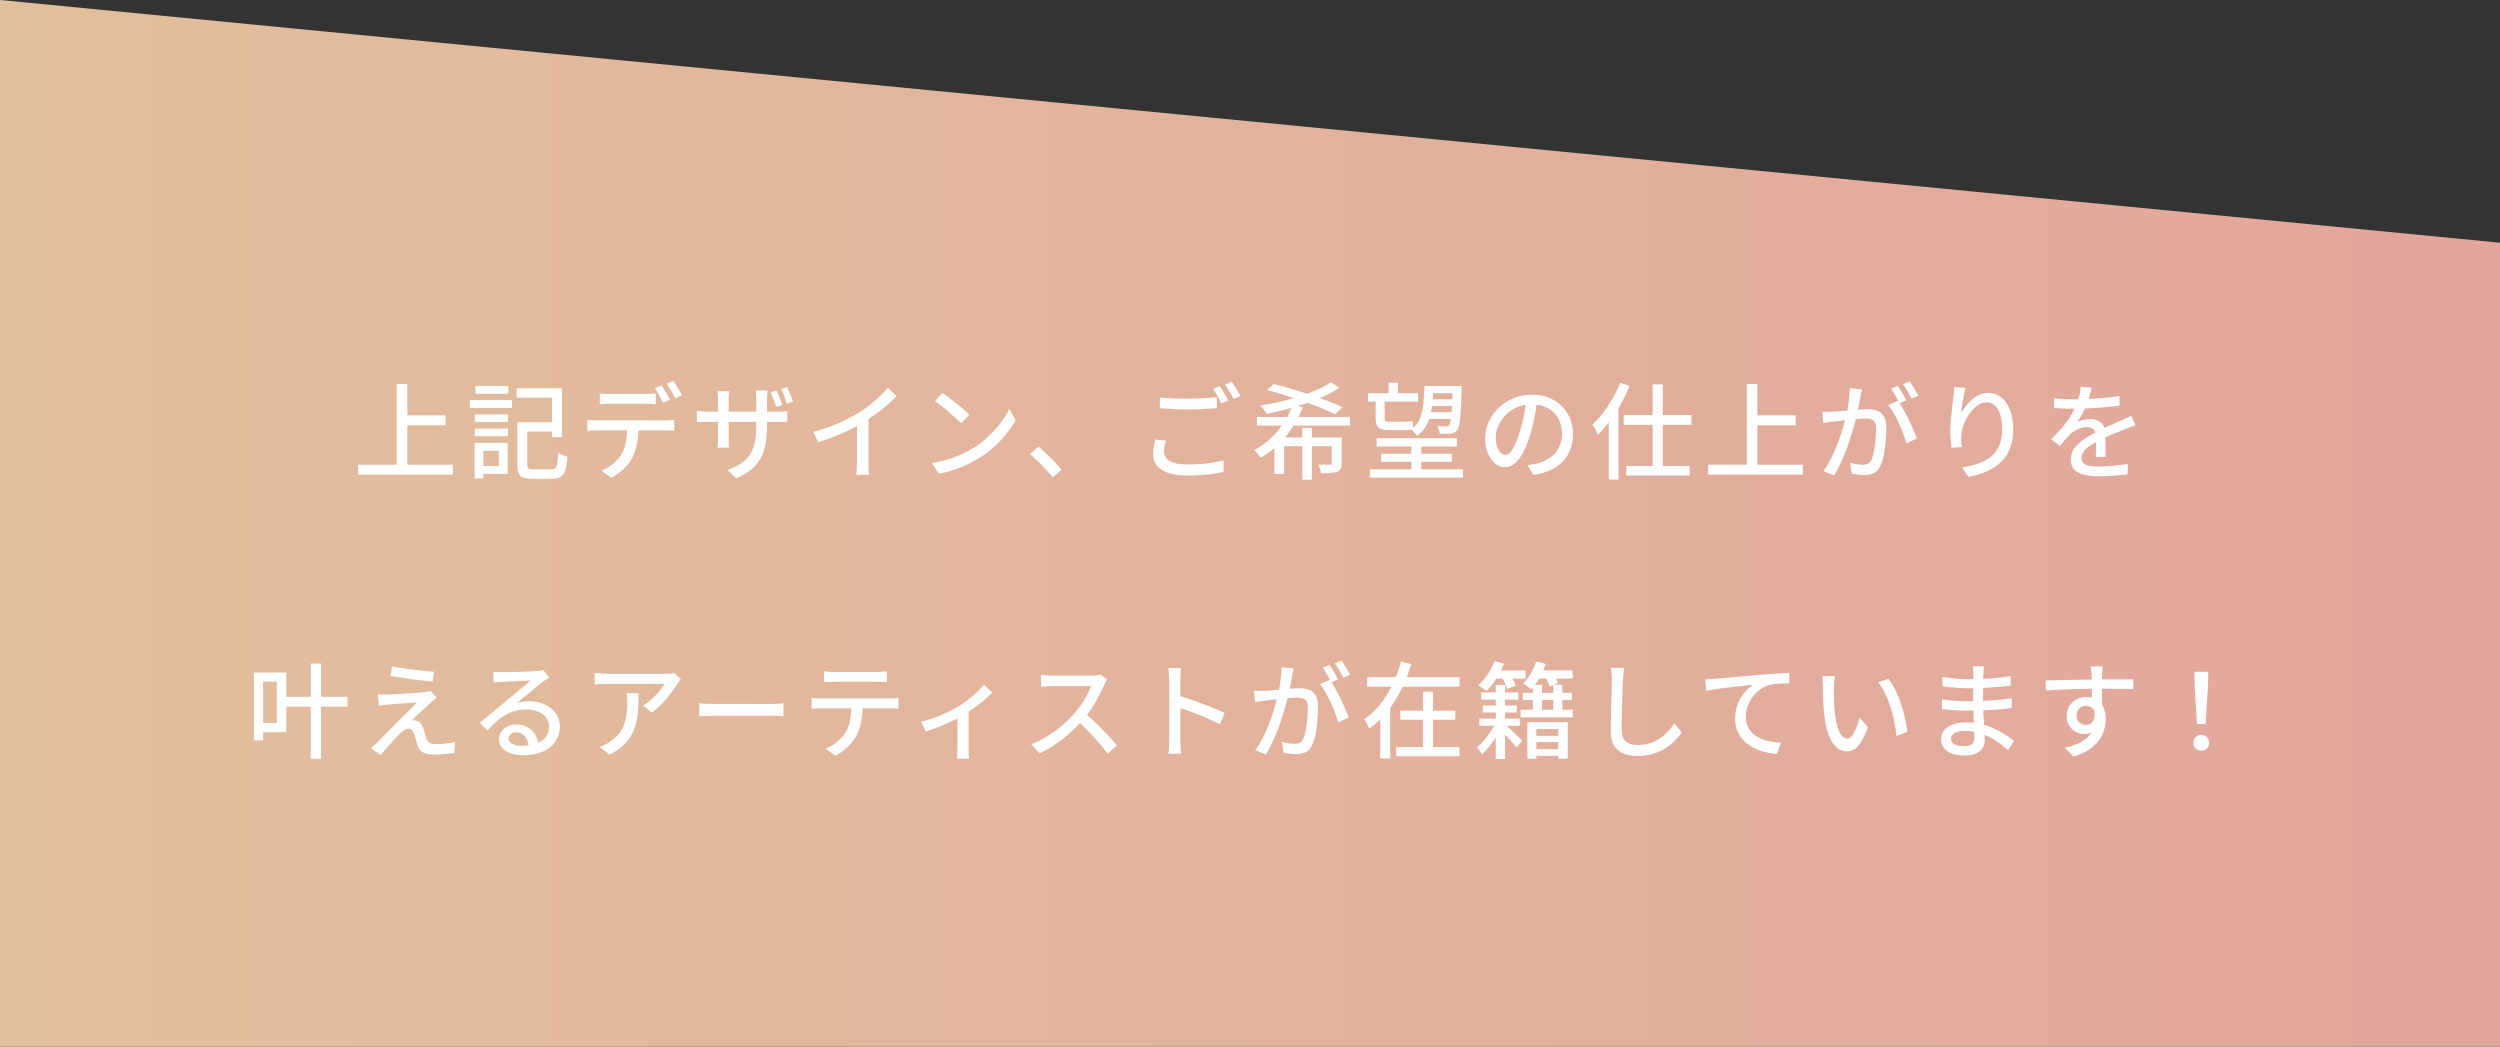 <svg xmlns="http://www.w3.org/2000/svg" width="430" height="180" viewBox="0 0 430 180" fill="none"><rect x="0" y="0" width="430" height="180" fill="#333333" stroke="none"/><path d="M0 0 430 41.749V180H0V0z" fill="url(#paint0_linear_799_109)"/><path d="M69.214 71.442h7.434V73.152h-7.434V71.442zM61.6 79.938h16.29V81.648h-16.29V79.938zm6.642-13.878H70.06V80.856H68.242V66.06zM89.698 72.63h6.084v1.602h-6.084V72.63zM88.978 72.63H90.688v7.218C90.688 80.22 90.754 80.46 90.886 80.568 91.03 80.676 91.336 80.73 91.804 80.73 91.912 80.73 92.104 80.73 92.38 80.73S92.956 80.73 93.28 80.73 93.91 80.73 94.198 80.73C94.498 80.73 94.714 80.73 94.846 80.73 95.158 80.73 95.386 80.658 95.53 80.514 95.686 80.37 95.794 80.094 95.854 79.686 95.926 79.278 95.98 78.672 96.016 77.868 96.148 77.964 96.304 78.06 96.484 78.156 96.676 78.24 96.868 78.318 97.06 78.39 97.264 78.462 97.444 78.516 97.6 78.552 97.528 79.536 97.408 80.304 97.24 80.856 97.072 81.396 96.808 81.78 96.448 82.008 96.1 82.236 95.608 82.35 94.972 82.35 94.876 82.35 94.714 82.35 94.486 82.35 94.258 82.35 94 82.35 93.712 82.35 93.436 82.35 93.154 82.35 92.866 82.35S92.32 82.35 92.092 82.35C91.864 82.35 91.708 82.35 91.624 82.35 90.952 82.35 90.418 82.278 90.022 82.134 89.638 81.99 89.368 81.738 89.212 81.378 89.056 81.018 88.978 80.508 88.978 79.848V72.63zM88.852 66.78H96.646V75.186H94.936V68.4h-6.084V66.78zM81.67 71.28H87.376V72.594H81.67V71.28zM81.76 66.402h5.67V67.734h-5.67V66.402zM81.67 73.71H87.376V75.024H81.67V73.71zM80.806 68.796H88.06v1.368H80.806V68.796zM82.444 76.176h4.878v5.346h-4.878V80.154h3.366v-2.61h-3.366V76.176zM81.634 76.176h1.494v6.12h-1.494v-6.12zm21.528-8.514C103.438 67.698 103.726 67.728 104.026 67.752 104.326 67.764 104.62 67.77 104.908 67.77 105.124 67.77 105.436 67.77 105.844 67.77 106.264 67.77 106.726 67.77 107.23 67.77c.504.0 1.002.0 1.494.0C109.228 67.77 109.678 67.77 110.074 67.77 110.482 67.77 110.788 67.77 110.992 67.77 111.268 67.77 111.562 67.764 111.874 67.752 112.198 67.728 112.504 67.698 112.792 67.662v1.854C112.504 69.492 112.204 69.474 111.892 69.462S111.28 69.444 110.992 69.444C110.788 69.444 110.482 69.444 110.074 69.444 109.678 69.444 109.228 69.444 108.724 69.444 108.232 69.444 107.734 69.444 107.23 69.444 106.726 69.444 106.27 69.444 105.862 69.444S105.142 69.444 104.926 69.444C104.626 69.444 104.32 69.45 104.008 69.462S103.414 69.492 103.162 69.516V67.662zM101.038 72.216C101.29 72.24 101.554 72.264 101.83 72.288 102.118 72.3 102.4 72.306 102.676 72.306 102.832 72.306 103.138 72.306 103.594 72.306 104.062 72.306 104.626 72.306 105.286 72.306c.672.0 1.386.0 2.142.0.768.0 1.536.0 2.304.0s1.482.0 2.142.0C112.534 72.306 113.092 72.306 113.548 72.306 114.016 72.306 114.322 72.306 114.466 72.306 114.658 72.306 114.898 72.3 115.186 72.288 115.486 72.276 115.75 72.252 115.978 72.216V74.07C115.762 74.058 115.51 74.052 115.222 74.052 114.946 74.04 114.694 74.034 114.466 74.034 114.322 74.034 114.016 74.034 113.548 74.034 113.092 74.034 112.534 74.034 111.874 74.034c-.66.0-1.374.0-2.142.0s-1.536.0-2.304.0c-.756.0-1.47.0-2.142.0C104.626 74.034 104.062 74.034 103.594 74.034 103.138 74.034 102.832 74.034 102.676 74.034 102.412 74.034 102.136 74.04 101.848 74.052 101.56 74.052 101.29 74.064 101.038 74.088V72.216zM109.84 73.17C109.84 74.322 109.75 75.366 109.57 76.302 109.39 77.238 109.102 78.078 108.706 78.822 108.49 79.23 108.202 79.644 107.842 80.064 107.482 80.472 107.068 80.862 106.6 81.234 106.144 81.606 105.652 81.924 105.124 82.188L103.468 80.964C104.128 80.688 104.758 80.31 105.358 79.83 105.97 79.35 106.45 78.834 106.798 78.282 107.254 77.574 107.548 76.794 107.68 75.942 107.812 75.078 107.884 74.16 107.896 73.188L109.84 73.17zM113.782 66.294C113.938 66.498 114.106 66.75 114.286 67.05 114.466 67.35 114.64 67.65 114.808 67.95 114.976 68.25 115.12 68.52 115.24 68.76L114.052 69.264C113.872 68.904 113.65 68.484 113.386 68.004 113.122 67.524 112.87 67.116 112.63 66.78L113.782 66.294zM115.816 65.52C115.984 65.748 116.158 66.012 116.338 66.312 116.53 66.612 116.71 66.912 116.878 67.212 117.058 67.5 117.202 67.752 117.31 67.968L116.14 68.49C115.948 68.106 115.714 67.68 115.438 67.212 115.174 66.744 114.916 66.342 114.664 66.006L115.816 65.52zM133.564 67.158C133.672 67.374 133.786 67.632 133.906 67.932 134.038 68.232 134.158 68.532 134.266 68.832 134.386 69.12 134.488 69.384 134.572 69.624L133.528 69.984C133.444 69.72 133.342 69.444 133.222 69.156 133.114 68.856 133 68.562 132.88 68.274 132.772 67.974 132.658 67.71 132.538 67.482L133.564 67.158zM135.382 66.582C135.502 66.81 135.622 67.074 135.742 67.374 135.874 67.662 136 67.956 136.12 68.256 136.24 68.544 136.336 68.814 136.408 69.066L135.364 69.408C135.232 69.012 135.076 68.586 134.896 68.13 134.716 67.662 134.536 67.254 134.356 66.906L135.382 66.582zM131.926 73.17C131.926 74.334 131.842 75.378 131.674 76.302 131.518 77.214 131.248 78.036 130.864 78.768 130.48 79.488 129.946 80.136 129.262 80.712 128.578 81.276 127.708 81.792 126.652 82.26L125.122 80.838C125.974 80.526 126.706 80.178 127.318 79.794 127.942 79.41 128.458 78.936 128.866 78.372 129.274 77.808 129.574 77.118 129.766 76.302 129.97 75.474 130.072 74.466 130.072 73.278V68.724C130.072 68.352 130.06 68.034 130.036 67.77 130.024 67.494 130.006 67.29 129.982 67.158H132.016C132.004 67.29 131.986 67.494 131.962 67.77 131.938 68.034 131.926 68.352 131.926 68.724V73.17zM125.428 67.284C125.416 67.404 125.398 67.596 125.374 67.86 125.35 68.112 125.338 68.406 125.338 68.742V75.258C125.338 75.498 125.344 75.738 125.356 75.978 125.368 76.218 125.374 76.428 125.374 76.608 125.386 76.788 125.398 76.92 125.41 77.004H123.412C123.424 76.92 123.436 76.788 123.448 76.608 123.46 76.428 123.472 76.218 123.484 75.978 123.496 75.738 123.502 75.498 123.502 75.258V68.724C123.502 68.508 123.49 68.274 123.466 68.022 123.454 67.77 123.436 67.524 123.412 67.284H125.428zm-5.562 3.384C119.95 70.68 120.088 70.698 120.28 70.722 120.472 70.746 120.694 70.77 120.946 70.794 121.198 70.806 121.462 70.812 121.738 70.812H133.6C134.044 70.812 134.41 70.8 134.698 70.776 134.998 70.752 135.232 70.728 135.4 70.704v1.908C135.268 72.6 135.046 72.588 134.734 72.576 134.422 72.564 134.05 72.558 133.618 72.558h-11.88C121.462 72.558 121.198 72.564 120.946 72.576 120.706 72.576 120.49 72.582 120.298 72.594 120.118 72.606 119.974 72.612 119.866 72.612V70.668zm19.998 3.618C141.448 73.866 142.9 73.368 144.22 72.792 145.552 72.204 146.716 71.598 147.712 70.974 148.348 70.59 148.966 70.158 149.566 69.678 150.178 69.198 150.754 68.7 151.294 68.184 151.834 67.668 152.308 67.17 152.716 66.69l1.512 1.44C153.7 68.67 153.13 69.204 152.518 69.732S151.258 70.77 150.574 71.262C149.902 71.742 149.212 72.198 148.504 72.63 147.844 73.038 147.094 73.452 146.254 73.872 145.414 74.28 144.526 74.676 143.59 75.06 142.654 75.432 141.706 75.768 140.746 76.068L139.864 74.286zm7.524-2.376L149.386 71.388v8.154C149.386 79.782 149.386 80.046 149.386 80.334 149.398 80.61 149.41 80.868 149.422 81.108 149.446 81.348 149.476 81.534 149.512 81.666H147.28C147.292 81.534 147.31 81.348 147.334 81.108 147.358 80.868 147.37 80.61 147.37 80.334 147.382 80.046 147.388 79.782 147.388 79.542V71.91zM162.13 67.59C162.454 67.806 162.826 68.076 163.246 68.4 163.666 68.712 164.092 69.048 164.524 69.408 164.968 69.768 165.388 70.116 165.784 70.452 166.18 70.788 166.498 71.088 166.738 71.352l-1.422 1.458C165.088 72.57 164.788 72.282 164.416 71.946 164.044 71.598 163.642 71.244 163.21 70.884 162.79 70.512 162.37 70.164 161.95 69.84 161.53 69.504 161.152 69.222 160.816 68.994L162.13 67.59zM160.276 79.632C161.284 79.476 162.214 79.272 163.066 79.02 163.918 78.756 164.698 78.462 165.406 78.138 166.126 77.802 166.774 77.46 167.35 77.112 168.31 76.524 169.192 75.846 169.996 75.078 170.812 74.31 171.526 73.518 172.138 72.702S173.236 71.094 173.596 70.326L174.694 72.288C174.262 73.068 173.728 73.848 173.092 74.628 172.468 75.408 171.76 76.158 170.968 76.878 170.176 77.586 169.312 78.228 168.376 78.804 167.776 79.176 167.116 79.536 166.396 79.884 165.688 80.232 164.92 80.544 164.092 80.82 163.276 81.096 162.406 81.318 161.482 81.486L160.276 79.632zM181.074 82.098C180.702 81.642 180.288 81.174 179.832 80.694 179.388 80.214 178.932 79.752 178.464 79.308 178.008 78.864 177.57 78.468 177.15 78.12L178.626 76.824C179.058 77.172 179.514 77.58 179.994 78.048 180.474 78.504 180.942 78.978 181.398 79.47 181.866 79.95 182.268 80.394 182.604 80.802L181.074 82.098zm18.414-13.734C200.136 68.436 200.868 68.49 201.684 68.526 202.512 68.562 203.388 68.58 204.312 68.58 204.888 68.58 205.476 68.568 206.076 68.544S207.252 68.49 207.804 68.454C208.368 68.418 208.872 68.376 209.316 68.328V70.2C208.908 70.236 208.422 70.272 207.858 70.308 207.294 70.344 206.7 70.374 206.076 70.398 205.464 70.41 204.876 70.416 204.312 70.416 203.4 70.416 202.548 70.398 201.756 70.362S200.208 70.278 199.488 70.218V68.364zM200.55 75.78C200.442 76.116 200.358 76.446 200.298 76.77 200.238 77.082 200.208 77.4 200.208 77.724 200.208 78.36 200.532 78.882 201.18 79.29 201.828 79.686 202.848 79.884 204.24 79.884 205.056 79.884 205.842 79.86 206.598 79.812 207.366 79.752 208.08 79.668 208.74 79.56S209.97 79.326 210.45 79.182L210.468 81.162C210 81.27 209.448 81.372 208.812 81.468 208.176 81.576 207.474 81.654 206.706 81.702 205.95 81.762 205.146 81.792 204.294 81.792 202.998 81.792 201.906 81.648 201.018 81.36 200.142 81.084 199.476 80.676 199.02 80.136 198.564 79.596 198.336 78.93 198.336 78.138 198.336 77.646 198.372 77.19 198.444 76.77 198.528 76.338 198.612 75.948 198.696 75.6L200.55 75.78zM209.802 66.42C209.958 66.624 210.126 66.876 210.306 67.176 210.486 67.476 210.66 67.776 210.828 68.076 210.996 68.376 211.14 68.646 211.26 68.886L210.072 69.408C209.892 69.036 209.67 68.61 209.406 68.13 209.142 67.65 208.884 67.242 208.632 66.906L209.802 66.42zM211.854 65.664C212.01 65.88 212.184 66.138 212.376 66.438S212.748 67.038 212.916 67.338C213.096 67.638 213.24 67.896 213.348 68.112L212.178 68.634C211.986 68.238 211.752 67.812 211.476 67.356 211.212 66.888 210.954 66.486 210.702 66.15L211.854 65.664zM216.192 71.712h16.002v1.494H216.192V71.712zm12.726-5.958L230.34 66.69C229.548 67.23 228.654 67.728 227.658 68.184 226.674 68.628 225.63 69.036 224.526 69.408 223.422 69.78 222.306 70.116 221.178 70.416 220.05 70.704 218.958 70.956 217.902 71.172 217.818 71.04 217.704 70.884 217.56 70.704 217.428 70.524 217.29 70.35 217.146 70.182 217.002 70.002 216.87 69.858 216.75 69.75 217.866 69.582 218.994 69.366 220.134 69.102 221.286 68.838 222.396 68.538 223.464 68.202 224.544 67.854 225.546 67.476 226.47 67.068 227.406 66.66 228.222 66.222 228.918 65.754zM223.986 73.584H225.642v8.928H223.986V73.584zM219.18 75.24h10.638v1.512h-8.946V81.522H219.18V75.24zM229.062 75.24H230.772V79.668C230.772 80.076 230.718 80.394 230.61 80.622 230.514 80.838 230.316 81.012 230.016 81.144 229.728 81.252 229.356 81.318 228.9 81.342 228.444 81.378 227.892 81.396 227.244 81.396 227.208 81.156 227.136 80.904 227.028 80.64 226.932 80.364 226.83 80.124 226.722 79.92 227.178 79.932 227.592 79.938 227.964 79.938 228.348 79.938 228.606 79.938 228.738 79.938 228.858 79.938 228.942 79.92 228.99 79.884 229.038 79.836 229.062 79.758 229.062 79.65V75.24zM217.92 67.086 219.09 66.06C220.038 66.288 221.052 66.564 222.132 66.888 223.212 67.2 224.292 67.536 225.372 67.896 226.452 68.256 227.466 68.622 228.414 68.994 229.374 69.366 230.208 69.72 230.916 70.056L229.62 71.262C228.972 70.938 228.186 70.584 227.262 70.2 226.35 69.816 225.36 69.438 224.292 69.066 223.224 68.682 222.138 68.322 221.034 67.986 219.942 67.638 218.904 67.338 217.92 67.086zM222.366 69.588 224.094 70.056C223.638 71.208 223.062 72.324 222.366 73.404 221.67 74.484 220.86 75.48 219.936 76.392 219.024 77.292 217.998 78.066 216.858 78.714 216.762 78.582 216.648 78.438 216.516 78.282 216.384 78.114 216.246 77.958 216.102 77.814 215.958 77.658 215.832 77.526 215.724 77.418 216.804 76.842 217.776 76.14 218.64 75.312 219.516 74.472 220.266 73.56 220.89 72.576 221.526 71.592 222.018 70.596 222.366 69.588zM236.784 75.384H250.59v1.404H236.784V75.384zm-1.494-7.758H243.912v1.458H235.29V67.626zm10.206-1.224H250.374v1.242H245.496V66.402zM245.622 68.688H250.5v1.134H245.622V68.688zM245.442 70.902H250.356v1.152H245.442V70.902zM237.558 78.048h12.168v1.386H237.558V78.048zM235.614 80.73h16.02v1.422h-16.02V80.73zM242.742 76.032H244.452v5.58H242.742v-5.58zM238.836 65.826H240.438V68.238H238.836V65.826zM236.604 68.436H238.17V71.82C238.17 72.084 238.206 72.27 238.278 72.378 238.362 72.486 238.518 72.54 238.746 72.54 238.854 72.54 239.034 72.54 239.286 72.54 239.55 72.54 239.832 72.54 240.132 72.54 240.432 72.54 240.714 72.54 240.978 72.54 241.242 72.54 241.422 72.54 241.518 72.54 241.734 72.54 241.98 72.534 242.256 72.522 242.544 72.498 242.772 72.468 242.94 72.432 242.964 72.636 242.988 72.882 243.012 73.17 243.048 73.446 243.078 73.674 243.102 73.854 242.946 73.902 242.724 73.938 242.436 73.962 242.148 73.974 241.86 73.98 241.572 73.98 241.476 73.98 241.326 73.98 241.122 73.98 240.93 73.98 240.714 73.98 240.474 73.98 240.234 73.98 239.994 73.98 239.754 73.98 239.514 73.98 239.304 73.98 239.124 73.98S238.818 73.98 238.746 73.98C238.182 73.98 237.744 73.908 237.432 73.764 237.12 73.62 236.904 73.392 236.784 73.08 236.664 72.756 236.604 72.324 236.604 71.784V68.436zM249.87 66.402h1.548S251.418 66.444 251.418 66.528C251.418 66.612 251.418 66.708 251.418 66.816 251.418 66.912 251.418 66.99 251.418 67.05 251.358 68.622 251.298 69.882 251.238 70.83 251.178 71.778 251.1 72.498 251.004 72.99 250.908 73.47 250.782 73.806 250.626 73.998 250.482 74.19 250.314 74.328 250.122 74.412 249.942 74.496 249.732 74.55 249.492 74.574 249.288 74.61 249.018 74.628 248.682 74.628 248.346 74.628 247.992 74.616 247.62 74.592 247.608 74.4 247.566 74.184 247.494 73.944 247.422 73.692 247.338 73.476 247.242 73.296 247.566 73.32 247.866 73.338 248.142 73.35 248.418 73.362 248.616 73.368 248.736 73.368 248.976 73.368 249.156 73.29 249.276 73.134 249.372 73.014 249.456 72.732 249.528 72.288S249.66 71.172 249.708 70.272C249.768 69.372 249.822 68.172 249.87 66.672V66.402zM245.01 66.402h1.548C246.522 67.71 246.432 68.91 246.288 70.002 246.144 71.082 245.874 72.042 245.478 72.882 245.094 73.722 244.506 74.424 243.714 74.988 243.618 74.808 243.474 74.604 243.282 74.376 243.09 74.148 242.91 73.974 242.742 73.854 243.402 73.374 243.888 72.774 244.2 72.054 244.512 71.322 244.716 70.488 244.812 69.552 244.92 68.604 244.986 67.554 245.01 66.402zm19.422 2.286C264.312 69.612 264.156 70.59 263.964 71.622 263.784 72.642 263.538 73.656 263.226 74.664 262.866 75.888 262.458 76.926 262.002 77.778 261.558 78.618 261.072 79.26 260.544 79.704 260.016 80.148 259.458 80.37 258.87 80.37 258.27 80.37 257.712 80.166 257.196 79.758 256.68 79.338 256.26 78.756 255.936 78.012 255.612 77.256 255.45 76.38 255.45 75.384 255.45 74.376 255.654 73.422 256.062 72.522 256.482 71.622 257.058 70.824 257.79 70.128 258.522 69.432 259.374 68.886 260.346 68.49S262.368 67.896 263.496 67.896C264.576 67.896 265.548 68.07 266.412 68.418 267.288 68.766 268.032 69.252 268.644 69.876 269.268 70.488 269.742 71.208 270.066 72.036 270.39 72.864 270.552 73.746 270.552 74.682 270.552 75.942 270.288 77.064 269.76 78.048 269.244 79.02 268.482 79.818 267.474 80.442 266.466 81.054 265.23 81.468 263.766 81.684L262.704 79.992C263.016 79.956 263.304 79.92 263.568 79.884 263.832 79.836 264.078 79.788 264.306 79.74 264.882 79.608 265.428 79.404 265.944 79.128 266.472 78.852 266.94 78.504 267.348 78.084 267.756 77.652 268.074 77.148 268.302 76.572 268.542 75.996 268.662 75.348 268.662 74.628S268.548 73.242 268.32 72.63C268.092 72.006 267.756 71.466 267.312 71.01 266.868 70.554 266.322 70.2 265.674 69.948 265.026 69.684 264.294 69.552 263.478 69.552 262.494 69.552 261.618 69.726 260.85 70.074 260.082 70.422 259.428 70.884 258.888 71.46 258.36 72.024 257.958 72.636 257.682 73.296 257.406 73.956 257.268 74.592 257.268 75.204 257.268 75.888 257.352 76.458 257.52 76.914 257.688 77.358 257.898 77.688 258.15 77.904 258.402 78.12 258.66 78.228 258.924 78.228 259.188 78.228 259.458 78.096 259.734 77.832 260.01 77.556 260.286 77.124 260.562 76.536 260.85 75.948 261.132 75.198 261.408 74.286 261.684 73.422 261.912 72.504 262.092 71.532 262.284 70.548 262.422 69.588 262.506 68.652L264.432 68.688zm19.818-2.574H285.996V81.216H284.25V66.114zM279.264 71.406h11.664V73.062H279.264V71.406zM279.732 80.154h10.89V81.792h-10.89V80.154zm-3.024-9.288L278.364 69.21 278.382 69.228V82.476H276.708V70.866zM278.67 65.844 280.29 66.366C279.87 67.41 279.372 68.448 278.796 69.48 278.22 70.5 277.596 71.46 276.924 72.36 276.264 73.26 275.58 74.052 274.872 74.736 274.812 74.592 274.722 74.418 274.602 74.214 274.494 73.998 274.374 73.782 274.242 73.566 274.11 73.338 273.99 73.158 273.882 73.026 274.518 72.45 275.13 71.784 275.718 71.028 276.306 70.26 276.852 69.432 277.356 68.544 277.872 67.656 278.31 66.756 278.67 65.844zm22.752 5.598H308.856V73.152H301.422V71.442zM293.808 79.938h16.29V81.648h-16.29V79.938zM300.45 66.06H302.268V80.856H300.45V66.06zM320.268 66.978C320.22 67.158 320.172 67.362 320.124 67.59 320.088 67.818 320.046 68.028 319.998 68.22 319.962 68.46 319.908 68.76 319.836 69.12 319.764 69.468 319.692 69.834 319.62 70.218 319.56 70.59 319.488 70.95 319.404 71.298 319.284 71.802 319.134 72.384 318.954 73.044S318.564 74.412 318.324 75.168C318.096 75.912 317.832 76.674 317.532 77.454 317.244 78.222 316.926 78.978 316.578 79.722 316.242 80.454 315.876 81.138 315.48 81.774L313.626 81.036C314.046 80.484 314.436 79.86 314.796 79.164S315.486 77.754 315.786 77.022C316.086 76.278 316.356 75.546 316.596 74.826 316.836 74.106 317.04 73.44 317.208 72.828 317.376 72.204 317.508 71.67 317.604 71.226 317.772 70.458 317.904 69.69 318 68.922 318.108 68.154 318.162 67.434 318.162 66.762L320.268 66.978zM326.46 68.94C326.736 69.312 327.03 69.78 327.342 70.344 327.666 70.896 327.978 71.484 328.278 72.108 328.578 72.732 328.854 73.338 329.106 73.926 329.358 74.502 329.556 75 329.7 75.42L327.918 76.266C327.786 75.786 327.606 75.246 327.378 74.646 327.162 74.046 326.91 73.44 326.622 72.828 326.346 72.204 326.046 71.616 325.722 71.064 325.41 70.512 325.098 70.05 324.786 69.678L326.46 68.94zm-13.032 1.872C313.728 70.824 314.016 70.83 314.292 70.83 314.568 70.83 314.862 70.824 315.174 70.812 315.45 70.8 315.798 70.782 316.218 70.758 316.65 70.722 317.106 70.686 317.586 70.65 318.078 70.602 318.564 70.56 319.044 70.524 319.524 70.476 319.968 70.44 320.376 70.416 320.796 70.392 321.132 70.38 321.384 70.38 321.96 70.38 322.476 70.476 322.932 70.668 323.4 70.848 323.766 71.172 324.03 71.64 324.306 72.108 324.444 72.762 324.444 73.602 324.444 74.31 324.408 75.078 324.336 75.906 324.276 76.722 324.168 77.508 324.012 78.264 323.868 79.008 323.67 79.632 323.418 80.136 323.13 80.76 322.752 81.18 322.284 81.396S321.27 81.72 320.646 81.72C320.298 81.72 319.926 81.69 319.53 81.63 319.146 81.582 318.804 81.522 318.504 81.45L318.198 79.578C318.45 79.65 318.714 79.716 318.99 79.776 319.266 79.824 319.53 79.866 319.782 79.902 320.034 79.926 320.244 79.938 320.412 79.938 320.724 79.938 321.006 79.884 321.258 79.776 321.51 79.656 321.72 79.428 321.888 79.092 322.068 78.708 322.212 78.222 322.32 77.634 322.44 77.046 322.53 76.416 322.59 75.744S322.68 74.424 322.68 73.8C322.68 73.272 322.608 72.882 322.464 72.63 322.32 72.378 322.11 72.21 321.834 72.126 321.558 72.03 321.228 71.982 320.844 71.982 320.556 71.982 320.16 72.006 319.656 72.054 319.164 72.09 318.636 72.138 318.072 72.198 317.52 72.258 316.998 72.318 316.506 72.378 316.026 72.426 315.654 72.468 315.39 72.504 315.162 72.528 314.868 72.564 314.508 72.612 314.16 72.66 313.86 72.708 313.608 72.756L313.428 70.812zm12.996-4.446C326.58 66.582 326.748 66.84 326.928 67.14S327.282 67.74 327.45 68.04C327.618 68.34 327.762 68.61 327.882 68.85L326.694 69.354C326.586 69.114 326.448 68.844 326.28 68.544 326.112 68.244 325.938 67.944 325.758 67.644 325.59 67.344 325.422 67.08 325.254 66.852L326.424 66.366zM328.476 65.61C328.632 65.838 328.806 66.102 328.998 66.402S329.37 67.002 329.538 67.302C329.718 67.59 329.862 67.842 329.97 68.058L328.8 68.58C328.608 68.196 328.374 67.77 328.098 67.302 327.834 66.834 327.57 66.432 327.306 66.096L328.476 65.61zM338.088 66.69C338.016 66.966 337.938 67.302 337.854 67.698 337.77 68.082 337.692 68.484 337.62 68.904S337.482 69.732 337.422 70.128C337.374 70.512 337.338 70.848 337.314 71.136 337.518 70.728 337.77 70.314 338.07 69.894 338.382 69.474 338.742 69.09 339.15 68.742 339.558 68.394 340.002 68.112 340.482 67.896 340.962 67.68 341.472 67.572 342.012 67.572 342.828 67.572 343.554 67.83 344.19 68.346 344.838 68.85 345.348 69.57 345.72 70.506 346.092 71.442 346.278 72.558 346.278 73.854 346.278 75.102 346.092 76.194 345.72 77.13 345.348 78.066 344.82 78.858 344.136 79.506 343.452 80.154 342.636 80.682 341.688 81.09 340.74 81.51 339.696 81.822 338.556 82.026L337.476 80.388C338.46 80.232 339.372 80.016 340.212 79.74 341.052 79.452 341.784 79.062 342.408 78.57 343.032 78.078 343.512 77.448 343.848 76.68 344.196 75.912 344.37 74.97 344.37 73.854 344.37 72.918 344.268 72.102 344.064 71.406 343.86 70.71 343.56 70.17 343.164 69.786S342.282 69.21 341.706 69.21C341.154 69.21 340.626 69.39 340.122 69.75 339.618 70.11 339.162 70.572 338.754 71.136 338.358 71.7 338.034 72.306 337.782 72.954 337.542 73.602 337.398 74.226 337.35 74.826 337.326 75.126 337.314 75.438 337.314 75.762 337.326 76.086 337.362 76.464 337.422 76.896L335.658 77.022C335.622 76.686 335.58 76.266 335.532 75.762 335.484 75.246 335.46 74.694 335.46 74.106 335.46 73.674 335.478 73.212 335.514 72.72 335.55 72.216 335.592 71.706 335.64 71.19 335.688 70.662 335.742 70.152 335.802 69.66 335.874 69.168 335.934 68.718 335.982 68.31 336.03 67.998 336.06 67.698 336.072 67.41 336.096 67.122 336.114 66.852 336.126 66.6L338.088 66.69zM359.76 66.672C359.688 67.02 359.586 67.446 359.454 67.95 359.334 68.442 359.154 69 358.914 69.624 358.71 70.128 358.458 70.644 358.158 71.172 357.87 71.7 357.57 72.18 357.258 72.612 357.462 72.492 357.696 72.396 357.96 72.324 358.236 72.24 358.512 72.18 358.788 72.144 359.076 72.096 359.334 72.072 359.562 72.072 360.282 72.072 360.888 72.282 361.38 72.702 361.872 73.11 362.118 73.704 362.118 74.484 362.118 74.724 362.118 75.018 362.118 75.366S362.124 76.08 362.136 76.464 362.154 77.226 362.154 77.598C362.166 77.97 362.172 78.294 362.172 78.57H360.462C360.474 78.342 360.486 78.078 360.498 77.778 360.51 77.466 360.516 77.142 360.516 76.806 360.528 76.47 360.534 76.146 360.534 75.834S360.534 75.246 360.534 75.006C360.522 74.466 360.36 74.076 360.048 73.836S359.37 73.476 358.95 73.476C358.41 73.476 357.87 73.602 357.33 73.854 356.802 74.106 356.346 74.412 355.962 74.772 355.71 75.024 355.446 75.312 355.17 75.636 354.906 75.96 354.624 76.314 354.324 76.698L352.776 75.546C353.604 74.766 354.306 74.022 354.882 73.314 355.458 72.606 355.932 71.934 356.304 71.298 356.688 70.65 356.988 70.038 357.204 69.462 357.396 68.97 357.552 68.472 357.672 67.968 357.792 67.452 357.864 66.972 357.888 66.528L359.76 66.672zM353.316 68.49C353.796 68.562 354.324 68.616 354.9 68.652 355.476 68.676 355.98 68.688 356.412 68.688 357.216 68.688 358.086 68.67 359.022 68.634 359.958 68.598 360.9 68.538 361.848 68.454 362.808 68.37 363.714 68.25 364.566 68.094V69.768C363.93 69.852 363.252 69.93 362.532 70.002 361.812 70.074 361.08 70.134 360.336 70.182 359.592 70.218 358.878 70.248 358.194 70.272 357.51 70.284 356.886 70.29 356.322 70.29 356.07 70.29 355.77 70.29 355.422 70.29 355.086 70.278 354.732 70.26 354.36 70.236 354 70.212 353.652 70.194 353.316 70.182V68.49zM367.302 73.17C367.134 73.23 366.936 73.296 366.708 73.368 366.492 73.44 366.276 73.518 366.06 73.602S365.646 73.764 365.466 73.836C364.854 74.076 364.14 74.364 363.324 74.7 362.52 75.036 361.692 75.426 360.84 75.87 360.264 76.17 359.766 76.47 359.346 76.77S358.596 77.382 358.356 77.706C358.128 78.03 358.014 78.384 358.014 78.768 358.014 79.08 358.086 79.332 358.23 79.524 358.374 79.716 358.572 79.866 358.824 79.974 359.088 80.07 359.4 80.142 359.76 80.19 360.132 80.226 360.546 80.244 361.002 80.244 361.722 80.244 362.538 80.202 363.45 80.118 364.362 80.034 365.214 79.92 366.006 79.776L365.952 81.594C365.52 81.642 365.016 81.69 364.44 81.738 363.864 81.798 363.27 81.84 362.658 81.864 362.058 81.9 361.488 81.918 360.948 81.918 360.048 81.918 359.238 81.834 358.518 81.666 357.798 81.498 357.228 81.21 356.808 80.802 356.388 80.382 356.178 79.8 356.178 79.056 356.178 78.468 356.31 77.94 356.574 77.472 356.85 76.992 357.204 76.56 357.636 76.176 358.08 75.792 358.572 75.438 359.112 75.114 359.652 74.79 360.186 74.496 360.714 74.232 361.278 73.932 361.8 73.674 362.28 73.458 362.772 73.23 363.228 73.026 363.648 72.846 364.08 72.666 364.482 72.486 364.854 72.306 365.166 72.174 365.46 72.048 365.736 71.928 366.012 71.796 366.288 71.658 366.564 71.514L367.302 73.17zM49.109 119.856h10.656V121.548H49.109V119.856zM53.447 114.132h1.764v16.38h-1.764v-16.38zm-8.892 1.548h4.68v10.26h-4.68v-1.584h3.06v-7.092h-3.06V115.68zM43.673 115.68h1.584v11.682h-1.584V115.68zM67.433 114.636C67.925 114.732 68.489 114.828 69.125 114.924 69.773 115.02 70.433 115.11 71.105 115.194 71.789 115.278 72.437 115.35 73.049 115.41 73.673 115.47 74.207 115.512 74.651 115.536L74.417 117.21C73.949 117.174 73.409 117.126 72.797 117.066 72.197 116.994 71.567 116.916 70.907 116.832 70.247 116.748 69.593 116.658 68.945 116.562S67.697 116.37 67.145 116.274L67.433 114.636zM75.119 120.018C74.927 120.162 74.735 120.312 74.543 120.468 74.351 120.624 74.189 120.762 74.057 120.882 73.865 121.05 73.619 121.272 73.319 121.548 73.019 121.812 72.707 122.1 72.383 122.412 72.059 122.712 71.759 122.994 71.483 123.258 71.207 123.51 71.003 123.714 70.871 123.87 70.955 123.858 71.063 123.864 71.195 123.888 71.339 123.9 71.459 123.924 71.555 123.96 71.867 124.008 72.119 124.14 72.311 124.356 72.515 124.572 72.677 124.86 72.797 125.22 72.857 125.376 72.917 125.568 72.977 125.796 73.049 126.012 73.115 126.234 73.175 126.462 73.247 126.678 73.313 126.876 73.373 127.056 73.469 127.368 73.625 127.602 73.841 127.758 74.069 127.914 74.387 127.992 74.795 127.992 75.227 127.992 75.653 127.98 76.073 127.956 76.493 127.92 76.889 127.872 77.261 127.812S77.963 127.692 78.251 127.632L78.143 129.522C77.891 129.558 77.555 129.594 77.135 129.63 76.715 129.678 76.283 129.714 75.839 129.738 75.395 129.774 75.017 129.792 74.705 129.792 73.925 129.792 73.301 129.678 72.833 129.45 72.365 129.234 72.029 128.832 71.825 128.244 71.765 128.064 71.699 127.854 71.627 127.614 71.555 127.362 71.483 127.116 71.411 126.876 71.351 126.624 71.297 126.42 71.249 126.264 71.141 125.94 70.997 125.706 70.817 125.562 70.637 125.406 70.433 125.328 70.205 125.328 69.989 125.328 69.773 125.394 69.557 125.526 69.353 125.646 69.149 125.808 68.945 126.012 68.813 126.144 68.645 126.318 68.441 126.534 68.237 126.738 68.009 126.978 67.757 127.254 67.517 127.518 67.265 127.8 67.001 128.1 66.737 128.388 66.473 128.688 66.209 129 65.945 129.3 65.705 129.594 65.489 129.882L63.779 128.694C63.911 128.574 64.067 128.436 64.247 128.28 64.439 128.124 64.637 127.95 64.841 127.758 64.973 127.614 65.195 127.386 65.507 127.074S66.185 126.396 66.605 125.976 67.469 125.106 67.937 124.626C68.417 124.146 68.891 123.672 69.359 123.204 69.839 122.736 70.283 122.298 70.691 121.89 71.099 121.47 71.447 121.11 71.735 120.81 71.471 120.822 71.159 120.84 70.799 120.864S70.061 120.918 69.665 120.954C69.281 120.978 68.897 121.008 68.513 121.044 68.141 121.08 67.793 121.11 67.469 121.134 67.157 121.158 66.887 121.182 66.659 121.206 66.359 121.218 66.083 121.242 65.831 121.278 65.591 121.314 65.369 121.35 65.165 121.386L65.003 119.406C65.207 119.418 65.447 119.43 65.723 119.442 66.011 119.454 66.311 119.46 66.623 119.46 66.815 119.448 67.115 119.436 67.523 119.424 67.931 119.4 68.393 119.376 68.909 119.352 69.437 119.316 69.965 119.28 70.493 119.244 71.033 119.208 71.537 119.172 72.005 119.136S72.851 119.064 73.139 119.028C73.295 119.004 73.463 118.974 73.643 118.938 73.835 118.902 73.973 118.866 74.057 118.83L75.119 120.018zM84.852 115.536C85.08 115.56 85.32 115.578 85.572 115.59 85.836 115.602 86.076 115.608 86.292 115.608 86.472 115.608 86.76 115.608 87.156 115.608 87.564 115.596 88.02 115.584 88.524 115.572 89.04 115.56 89.55 115.548 90.054 115.536 90.558 115.512 91.008 115.488 91.404 115.464 91.812 115.44 92.112 115.422 92.304 115.41 92.628 115.386 92.874 115.362 93.042 115.338 93.222 115.314 93.36 115.284 93.456 115.248L94.446 116.544C94.266 116.664 94.08 116.784 93.888 116.904 93.696 117.024 93.504 117.162 93.312 117.318 93.084 117.486 92.784 117.72 92.412 118.02 92.052 118.308 91.662 118.632 91.242 118.992 90.822 119.34 90.408 119.682 90 120.018S89.226 120.654 88.902 120.918C89.262 120.798 89.622 120.72 89.982 120.684 90.342 120.636 90.702 120.612 91.062 120.612 92.058 120.612 92.952 120.804 93.744 121.188S95.16 122.088 95.616 122.736C96.072 123.384 96.3 124.134 96.3 124.986 96.3 125.934 96.048 126.78 95.544 127.524 95.052 128.268 94.332 128.85 93.384 129.27 92.448 129.69 91.308 129.9 89.964 129.9 89.136 129.9 88.41 129.786 87.786 129.558 87.162 129.33 86.676 129.012 86.328 128.604 85.992 128.184 85.824 127.704 85.824 127.164 85.824 126.72 85.944 126.306 86.184 125.922 86.436 125.526 86.784 125.214 87.228 124.986 87.684 124.746 88.206 124.626 88.794 124.626 89.61 124.626 90.288 124.794 90.828 125.13 91.38 125.454 91.8 125.886 92.088 126.426 92.388 126.966 92.55 127.554 92.574 128.19L90.936 128.424C90.9 127.704 90.69 127.116 90.306 126.66 89.934 126.204 89.43 125.976 88.794 125.976 88.41 125.976 88.092 126.078 87.84 126.282 87.6 126.486 87.48 126.726 87.48 127.002 87.48 127.398 87.678 127.71 88.074 127.938 88.482 128.166 89.004 128.28 89.64 128.28 90.66 128.28 91.53 128.154 92.25 127.902 92.97 127.638 93.516 127.26 93.888 126.768 94.26 126.264 94.446 125.658 94.446 124.95 94.446 124.386 94.278 123.882 93.942 123.438S93.144 122.652 92.556 122.412C91.968 122.16 91.296 122.034 90.54 122.034 89.82 122.034 89.16 122.118 88.56 122.286 87.972 122.442 87.42 122.676 86.904 122.988 86.388 123.288 85.878 123.666 85.374 124.122 84.882 124.566 84.372 125.076 83.844 125.652L82.53 124.32C82.89 124.032 83.286 123.708 83.718 123.348S84.582 122.628 85.014 122.268C85.458 121.896 85.872 121.548 86.256 121.224 86.652 120.888 86.982 120.612 87.246 120.396 87.498 120.192 87.804 119.946 88.164 119.658 88.524 119.358 88.896 119.046 89.28 118.722 89.664 118.398 90.03 118.092 90.378 117.804 90.726 117.504 91.014 117.252 91.242 117.048 91.05 117.06 90.786 117.072 90.45 117.084S89.742 117.114 89.334 117.138C88.938 117.15 88.536 117.168 88.128 117.192 87.72 117.204 87.348 117.222 87.012 117.246 86.676 117.258 86.418 117.27 86.238 117.282 86.022 117.294 85.794 117.312 85.554 117.336 85.326 117.348 85.11 117.366 84.906 117.39L84.852 115.536zM117.108 116.832C117.024 116.928 116.922 117.054 116.802 117.21 116.694 117.354 116.598 117.48 116.514 117.588 116.262 118.032 115.908 118.554 115.452 119.154 115.008 119.754 114.498 120.36 113.922 120.972 113.358 121.572 112.752 122.1 112.104 122.556l-1.494-1.206C111.006 121.122 111.39 120.852 111.762 120.54 112.146 120.216 112.5 119.88 112.824 119.532 113.16 119.184 113.454 118.848 113.706 118.524 113.958 118.188 114.15 117.888 114.282 117.624 114.114 117.624 113.826 117.624 113.418 117.624 113.022 117.624 112.542 117.624 111.978 117.624c-.552.0-1.146.0-1.782.0-.624.0-1.248.0-1.872.0s-1.206.0-1.746.0C106.038 117.624 105.576 117.624 105.192 117.624 104.808 117.624 104.55 117.624 104.418 117.624 104.058 117.624 103.71 117.636 103.374 117.66 103.038 117.672 102.678 117.696 102.294 117.732v-1.998C102.63 115.77 102.978 115.806 103.338 115.842S104.058 115.896 104.418 115.896C104.55 115.896 104.814 115.896 105.21 115.896S106.08 115.896 106.632 115.896c.564.0 1.17.0 1.818.0s1.296.0 1.944.0c.648.0 1.254.0 1.818.0.564.0 1.044.0 1.44.0S114.324 115.896 114.48 115.896C114.612 115.896 114.774 115.896 114.966 115.896 115.17 115.884 115.362 115.866 115.542 115.842 115.734 115.818 115.878 115.794 115.974 115.77l1.134 1.062zM109.836 119.226C109.836 120.162 109.812 121.05 109.764 121.89S109.602 123.528 109.422 124.284C109.254 125.028 108.99 125.73 108.63 126.39 108.27 127.038 107.784 127.65 107.172 128.226 106.56 128.802 105.78 129.33 104.832 129.81L103.176 128.46C103.44 128.376 103.722 128.262 104.022 128.118 104.334 127.962 104.628 127.782 104.904 127.578 105.552 127.158 106.074 126.702 106.47 126.21 106.866 125.718 107.16 125.19 107.352 124.626 107.556 124.05 107.694 123.432 107.766 122.772 107.85 122.112 107.892 121.41 107.892 120.666 107.892 120.426 107.886 120.192 107.874 119.964S107.832 119.49 107.784 119.226H109.836zm10.43 1.746C120.47 120.984 120.716 121.002 121.004 121.026 121.304 121.038 121.622 121.05 121.958 121.062 122.306 121.074 122.636 121.08 122.948 121.08 123.188 121.08 123.518 121.08 123.938 121.08s.894.0 1.422.0C125.9 121.08 126.464 121.08 127.052 121.08c.588.0 1.17.0 1.746.0C129.386 121.08 129.938 121.08 130.454 121.08 130.97 121.08 131.426 121.08 131.822 121.08 132.218 121.08 132.524 121.08 132.74 121.08 133.172 121.08 133.562 121.068 133.91 121.044 134.258 121.008 134.54 120.984 134.756 120.972v2.232C134.552 123.192 134.264 123.174 133.892 123.15 133.52 123.126 133.136 123.114 132.74 123.114 132.536 123.114 132.23 123.114 131.822 123.114 131.426 123.114 130.97 123.114 130.454 123.114 129.938 123.114 129.386 123.114 128.798 123.114c-.576.0-1.158.0-1.746.0C126.464 123.114 125.9 123.114 125.36 123.114c-.528.0-1.002.0-1.422.0s-.75.0-.99.0C122.456 123.114 121.964 123.126 121.472 123.15 120.98 123.162 120.578 123.18 120.266 123.204v-2.232zm21.456-5.508C141.998 115.5 142.286 115.53 142.586 115.554 142.886 115.578 143.18 115.59 143.468 115.59 143.696 115.59 144.05 115.59 144.53 115.59 145.022 115.59 145.574 115.59 146.186 115.59 146.81 115.59 147.434 115.59 148.058 115.59S149.234 115.59 149.714 115.59 150.536 115.59 150.74 115.59C151.016 115.59 151.31 115.578 151.622 115.554 151.946 115.53 152.252 115.5 152.54 115.464v1.854C152.252 117.294 151.952 117.282 151.64 117.282 151.328 117.27 151.028 117.264 150.74 117.264 150.536 117.264 150.194 117.264 149.714 117.264S148.682 117.264 148.058 117.264C147.446 117.264 146.828 117.264 146.204 117.264 145.592 117.264 145.04 117.264 144.548 117.264S143.702 117.264 143.486 117.264C143.186 117.264 142.88 117.27 142.568 117.282 142.256 117.282 141.974 117.294 141.722 117.318v-1.854zm-2.124 4.572C139.85 120.06 140.114 120.084 140.39 120.108 140.678 120.12 140.96 120.126 141.236 120.126 141.38 120.126 141.686 120.126 142.154 120.126 142.622 120.126 143.186 120.126 143.846 120.126c.672.0 1.386.0 2.142.0.768.0 1.536.0 2.304.0s1.482.0 2.142.0S151.652 120.126 152.108 120.126C152.576 120.126 152.876 120.126 153.008 120.126 153.2 120.126 153.446 120.12 153.746 120.108 154.046 120.084 154.304 120.06 154.52 120.036v1.854C154.316 121.866 154.07 121.854 153.782 121.854 153.506 121.842 153.248 121.836 153.008 121.836 152.876 121.836 152.576 121.836 152.108 121.836 151.652 121.836 151.094 121.836 150.434 121.836s-1.374.0-2.142.0-1.536.0-2.304.0c-.756.0-1.47.0-2.142.0C143.186 121.836 142.622 121.836 142.154 121.836 141.686 121.836 141.38 121.836 141.236 121.836 140.96 121.836 140.678 121.842 140.39 121.854 140.102 121.854 139.838 121.866 139.598 121.89v-1.854zM148.4 120.99C148.4 122.13 148.31 123.168 148.13 124.104 147.95 125.04 147.662 125.886 147.266 126.642 147.05 127.038 146.756 127.446 146.384 127.866 146.024 128.274 145.616 128.664 145.16 129.036 144.704 129.408 144.212 129.726 143.684 129.99L142.028 128.784C142.688 128.508 143.318 128.13 143.918 127.65 144.518 127.158 144.998 126.642 145.358 126.102 145.814 125.394 146.108 124.614 146.24 123.762 146.372 122.898 146.444 121.974 146.456 120.99H148.4zM158.398 124.14C159.19 123.96 159.988 123.72 160.792 123.42 161.608 123.12 162.37 122.796 163.078 122.448 163.786 122.1 164.386 121.782 164.878 121.494 165.454 121.134 166.018 120.738 166.57 120.306 167.122 119.874 167.626 119.436 168.082 118.992 168.55 118.548 168.94 118.134 169.252 117.75l1.404 1.368C170.308 119.49 169.864 119.91 169.324 120.378 168.796 120.834 168.214 121.29 167.578 121.746 166.954 122.202 166.324 122.622 165.688 123.006 165.292 123.246 164.842 123.492 164.338 123.744 163.834 123.996 163.294 124.248 162.718 124.5 162.154 124.752 161.572 124.992 160.972 125.22 160.384 125.448 159.814 125.652 159.262 125.832L158.398 124.14zM164.68 122.556 166.606 122.142V128.748C166.606 128.94 166.606 129.15 166.606 129.378 166.618 129.618 166.63 129.834 166.642 130.026 166.654 130.218 166.672 130.368 166.696 130.476H164.608C164.62 130.368 164.632 130.218 164.644 130.026 164.656 129.834 164.662 129.618 164.662 129.378 164.674 129.15 164.68 128.94 164.68 128.748V122.556zm25.758-5.67C190.366 116.97 190.276 117.108 190.168 117.3 190.06 117.492 189.976 117.666 189.916 117.822 189.664 118.398 189.352 119.04 188.98 119.748 188.62 120.456 188.206 121.164 187.738 121.872 187.282 122.568 186.802 123.204 186.298 123.78c-.66.756-1.392 1.494-2.196 2.214C183.31 126.714 182.47 127.38 181.582 127.992 180.694 128.592 179.776 129.114 178.828 129.558l-1.458-1.53C178.342 127.644 179.278 127.17 180.178 126.606 181.09 126.042 181.936 125.424 182.716 124.752 183.496 124.08 184.18 123.414 184.768 122.754 185.176 122.298 185.572 121.794 185.956 121.242 186.34 120.678 186.682 120.114 186.982 119.55 187.282 118.986 187.498 118.47 187.63 118.002 187.522 118.002 187.3 118.002 186.964 118.002s-.738.0-1.206.0c-.456.0-.936.0-1.44.0C183.826 118.002 183.346 118.002 182.878 118.002 182.422 118.002 182.026 118.002 181.69 118.002 181.354 118.002 181.132 118.002 181.024 118.002 180.796 118.002 180.544 118.014 180.268 118.038 180.004 118.05 179.758 118.068 179.53 118.092 179.314 118.104 179.158 118.11 179.062 118.11V116.076C179.182 116.088 179.362 116.106 179.602 116.13 179.842 116.142 180.094 116.16 180.358 116.184 180.622 116.196 180.844 116.202 181.024 116.202 181.156 116.202 181.39 116.202 181.726 116.202c.348.0.75.0 1.206.0.468.0.954.0 1.458.0C184.894 116.202 185.374 116.202 185.83 116.202 186.286 116.202 186.682 116.202 187.018 116.202S187.582 116.202 187.702 116.202C188.038 116.202 188.344 116.184 188.62 116.148 188.896 116.112 189.112 116.07 189.268 116.022L190.438 116.886zM186.532 122.592C187.012 122.988 187.516 123.432 188.044 123.924 188.572 124.416 189.088 124.926 189.592 125.454 190.096 125.97 190.564 126.468 190.996 126.948 191.44 127.428 191.812 127.854 192.112 128.226l-1.584 1.404C190.084 129.03 189.574 128.4 188.998 127.74 188.422 127.08 187.81 126.42 187.162 125.76 186.514 125.088 185.866 124.464 185.218 123.888L186.532 122.592zm14.562 4.752C201.094 127.152 201.094 126.804 201.094 126.3c0-.516.0-1.122.0-1.818.0-.708.0-1.44.0-2.196.0-.768.0-1.512.0-2.232s0-1.356.0-1.908c0-.552.0-.954.0-1.206C201.094 116.652 201.082 116.322 201.058 115.95 201.034 115.566 200.992 115.224 200.932 114.924h2.214C203.122 115.212 203.092 115.542 203.056 115.914 203.032 116.286 203.02 116.628 203.02 116.94 203.02 117.348 203.02 117.864 203.02 118.488 203.02 119.1 203.02 119.766 203.02 120.486s0 1.446.0 2.178.0 1.422.0 2.07C203.02 125.37 203.02 125.922 203.02 126.39S203.02 127.176 203.02 127.344C203.02 127.536 203.026 127.77 203.038 128.046S203.068 128.604 203.092 128.892C203.116 129.168 203.14 129.42 203.164 129.648H200.95C200.998 129.336 201.034 128.964 201.058 128.532 201.082 128.088 201.094 127.692 201.094 127.344zM202.606 119.622C203.194 119.79 203.854 120 204.586 120.252 205.318 120.492 206.056 120.756 206.8 121.044 207.544 121.32 208.252 121.596 208.924 121.872S210.166 122.4 210.634 122.628L209.824 124.59C209.32 124.314 208.75 124.038 208.114 123.762 207.49 123.474 206.848 123.198 206.188 122.934 205.528 122.67 204.886 122.43 204.262 122.214 203.65 121.998 203.098 121.812 202.606 121.656V119.622zM222.532 114.978C222.484 115.158 222.436 115.362 222.388 115.59 222.352 115.818 222.31 116.028 222.262 116.22 222.226 116.46 222.172 116.76 222.1 117.12 222.028 117.468 221.956 117.834 221.884 118.218 221.824 118.59 221.752 118.95 221.668 119.298 221.548 119.802 221.398 120.384 221.218 121.044 221.038 121.704 220.828 122.412 220.588 123.168 220.36 123.912 220.096 124.674 219.796 125.454 219.508 126.222 219.19 126.978 218.842 127.722 218.506 128.454 218.14 129.138 217.744 129.774L215.89 129.036C216.31 128.484 216.7 127.86 217.06 127.164 217.42 126.468 217.75 125.754 218.05 125.022 218.35 124.278 218.62 123.546 218.86 122.826 219.1 122.106 219.304 121.44 219.472 120.828 219.64 120.204 219.772 119.67 219.868 119.226 220.036 118.458 220.168 117.69 220.264 116.922 220.372 116.154 220.426 115.434 220.426 114.762L222.532 114.978zM228.724 116.94C229 117.312 229.294 117.78 229.606 118.344 229.93 118.896 230.242 119.484 230.542 120.108 230.842 120.732 231.118 121.338 231.37 121.926 231.622 122.502 231.82 123 231.964 123.42L230.182 124.266C230.05 123.786 229.87 123.246 229.642 122.646 229.426 122.046 229.174 121.44 228.886 120.828 228.61 120.204 228.31 119.616 227.986 119.064 227.674 118.512 227.362 118.05 227.05 117.678L228.724 116.94zm-13.032 1.872C215.992 118.824 216.28 118.83 216.556 118.83 216.832 118.83 217.126 118.824 217.438 118.812 217.714 118.8 218.062 118.782 218.482 118.758 218.914 118.722 219.37 118.686 219.85 118.65 220.342 118.602 220.828 118.56 221.308 118.524 221.788 118.476 222.232 118.44 222.64 118.416 223.06 118.392 223.396 118.38 223.648 118.38 224.224 118.38 224.74 118.476 225.196 118.668 225.664 118.848 226.03 119.172 226.294 119.64 226.57 120.108 226.708 120.762 226.708 121.602 226.708 122.31 226.672 123.078 226.6 123.906 226.54 124.722 226.432 125.508 226.276 126.264 226.132 127.008 225.934 127.632 225.682 128.136 225.394 128.76 225.016 129.18 224.548 129.396 224.08 129.612 223.534 129.72 222.91 129.72 222.562 129.72 222.19 129.69 221.794 129.63 221.41 129.582 221.068 129.522 220.768 129.45L220.462 127.578C220.714 127.65 220.978 127.716 221.254 127.776 221.53 127.824 221.794 127.866 222.046 127.902 222.298 127.926 222.508 127.938 222.676 127.938 222.988 127.938 223.27 127.884 223.522 127.776 223.774 127.656 223.984 127.428 224.152 127.092 224.332 126.708 224.476 126.222 224.584 125.634 224.704 125.046 224.794 124.416 224.854 123.744 224.914 123.072 224.944 122.424 224.944 121.8 224.944 121.272 224.872 120.882 224.728 120.63 224.584 120.378 224.374 120.21 224.098 120.126 223.822 120.03 223.492 119.982 223.108 119.982 222.82 119.982 222.424 120.006 221.92 120.054 221.428 120.09 220.9 120.138 220.336 120.198 219.784 120.258 219.262 120.318 218.77 120.378 218.29 120.426 217.918 120.468 217.654 120.504 217.426 120.528 217.132 120.564 216.772 120.612 216.424 120.66 216.124 120.708 215.872 120.756L215.692 118.812zm12.996-4.446C228.844 114.582 229.012 114.84 229.192 115.14S229.546 115.74 229.714 116.04C229.882 116.34 230.026 116.61 230.146 116.85L228.958 117.354C228.85 117.114 228.712 116.844 228.544 116.544 228.376 116.244 228.202 115.944 228.022 115.644 227.854 115.344 227.686 115.08 227.518 114.852L228.688 114.366zM230.74 113.61C230.896 113.838 231.07 114.102 231.262 114.402S231.634 115.002 231.802 115.302C231.982 115.59 232.126 115.842 232.234 116.058L231.064 116.58C230.872 116.196 230.638 115.77 230.362 115.302 230.098 114.834 229.834 114.432 229.57 114.096L230.74 113.61zM235.15 116.472h15.894V118.11H235.15V116.472zM240.856 122.232H250.324v1.566H240.856v-1.566zM240.154 128.496h10.872v1.584H240.154v-1.584zM244.762 118.956H246.472v10.386H244.762V118.956zm-3.798-5.166L242.746 114.222C242.314 115.626 241.768 117.018 241.108 118.398 240.46 119.766 239.674 121.044 238.75 122.232 237.826 123.408 236.746 124.434 235.51 125.31 235.45 125.142 235.366 124.962 235.258 124.77 235.162 124.578 235.06 124.386 234.952 124.194 234.844 123.99 234.748 123.822 234.664 123.69 235.48 123.138 236.218 122.49 236.878 121.746 237.55 120.99 238.144 120.174 238.66 119.298 239.188 118.422 239.644 117.516 240.028 116.58 240.412 115.644 240.724 114.714 240.964 113.79zM237.4 121.278H239.11V130.458H237.4V121.278zM254.77 119.1H261.16v1.242H254.77V119.1zM261.898 119.172H270.358v1.242H261.898v-1.242zM261.538 122.07H270.52V123.384H261.538V122.07zM263.59 128.856H268.774V130.008H263.59V128.856zm0-2.286H268.774V127.65H263.59V126.57zM255.04 121.35H260.89v1.206H255.04V121.35zM254.446 123.6H261.412v1.242H254.446V123.6zM257.272 117.804H258.874v12.744H257.272V117.804zM263.662 117.786H265.228v5.112H263.662v-5.112zM267.154 117.786H268.72v5.112H267.154v-5.112zM262.708 124.23H269.656v6.246H268.018V125.4h-3.762v5.13H262.708v-6.3zM258.766 124.518C258.922 124.638 259.138 124.83 259.414 125.094 259.69 125.346 259.99 125.628 260.314 125.94 260.638 126.252 260.932 126.54 261.196 126.804 261.472 127.068 261.67 127.26 261.79 127.38L260.854 128.568C260.686 128.364 260.47 128.112 260.206 127.812 259.942 127.5 259.66 127.182 259.36 126.858S258.772 126.234 258.496 125.958C258.232 125.682 258.016 125.46 257.848 125.292L258.766 124.518zM257.326 124.104 258.406 124.734C258.154 125.31 257.836 125.916 257.452 126.552 257.068 127.176 256.654 127.77 256.21 128.334 255.766 128.898 255.322 129.378 254.878 129.774 254.794 129.594 254.668 129.378 254.5 129.126 254.344 128.886 254.182 128.688 254.014 128.532 254.434 128.208 254.854 127.806 255.274 127.326 255.694 126.834 256.084 126.306 256.444 125.742 256.816 125.178 257.11 124.632 257.326 124.104zM256.966 115.32H262.384V116.724H256.966V115.32zM263.842 115.302h6.642v1.404h-6.642v-1.404zm-6.786-1.566L258.694 114.168C258.466 114.768 258.19 115.356 257.866 115.932 257.542 116.508 257.188 117.048 256.804 117.552 256.432 118.044 256.054 118.476 255.67 118.848 255.55 118.752 255.406 118.644 255.238 118.524 255.07 118.392 254.896 118.272 254.716 118.164 254.536 118.044 254.374 117.948 254.23 117.876 254.83 117.372 255.376 116.754 255.868 116.022 256.372 115.29 256.768 114.528 257.056 113.736zM264.202 113.808 265.858 114.186C265.594 115.026 265.24 115.836 264.796 116.616 264.352 117.384 263.878 118.032 263.374 118.56 263.278 118.464 263.14 118.356 262.96 118.236 262.792 118.116 262.612 117.996 262.42 117.876 262.24 117.756 262.078 117.66 261.934 117.588 262.438 117.132 262.888 116.568 263.284 115.896S263.986 114.528 264.202 113.808zM258.172 116.256 259.576 115.734C259.792 116.07 260.008 116.442 260.224 116.85S260.596 117.612 260.692 117.912L259.216 118.488C259.144 118.188 259.006 117.828 258.802 117.408 258.598 116.988 258.388 116.604 258.172 116.256zM265.642 116.166 267.028 115.662C267.22 115.938 267.406 116.25 267.586 116.598S267.892 117.246 267.964 117.498L266.524 118.092C266.452 117.828 266.332 117.516 266.164 117.156S265.822 116.466 265.642 116.166zM279.34 114.87C279.292 115.194 279.25 115.542 279.214 115.914 279.178 116.274 279.154 116.616 279.142 116.94 279.118 117.432 279.094 118.044 279.07 118.776 279.046 119.496 279.022 120.264 278.998 121.08 278.974 121.884 278.956 122.682 278.944 123.474 278.932 124.254 278.926 124.956 278.926 125.58 278.926 126.216 279.04 126.72 279.268 127.092 279.508 127.464 279.838 127.734 280.258 127.902 280.678 128.058 281.146 128.136 281.662 128.136 282.454 128.136 283.168 128.034 283.804 127.83 284.44 127.626 285.01 127.35 285.514 127.002 286.03 126.654 286.492 126.258 286.9 125.814 287.308 125.37 287.674 124.908 287.998 124.428L289.276 125.994C288.976 126.426 288.598 126.876 288.142 127.344 287.686 127.812 287.14 128.25 286.504 128.658 285.88 129.066 285.16 129.396 284.344 129.648 283.54 129.9 282.634 130.026 281.626 130.026 280.714 130.026 279.916 129.888 279.232 129.612 278.548 129.336 278.014 128.892 277.63 128.28S277.054 126.864 277.054 125.868C277.054 125.352 277.06 124.77 277.072 124.122S277.096 122.808 277.108 122.124C277.132 121.428 277.15 120.75 277.162 120.09 277.186 119.43 277.204 118.824 277.216 118.272 277.228 117.72 277.234 117.276 277.234 116.94 277.234 116.556 277.216 116.19 277.18 115.842 277.156 115.482 277.108 115.152 277.036 114.852L279.34 114.87zM293.285 116.85C293.633 116.838 293.957 116.826 294.257 116.814 294.557 116.79 294.791 116.772 294.959 116.76 295.283 116.736 295.715 116.7 296.255 116.652 296.807 116.592 297.431 116.532 298.127 116.472 298.823 116.4 299.567 116.334 300.359 116.274 301.151 116.202 301.961 116.13 302.789 116.058 303.437 115.998 304.061 115.95 304.661 115.914 305.261 115.866 305.825 115.83 306.353 115.806 306.881 115.77 307.349 115.746 307.757 115.734V117.552C307.433 117.552 307.055 117.558 306.623 117.57 306.203 117.582 305.783 117.606 305.363 117.642S304.577 117.738 304.265 117.822C303.665 118.002 303.119 118.284 302.627 118.668S301.715 119.496 301.367 120C301.019 120.504 300.749 121.038 300.557 121.602 300.365 122.154 300.269 122.7 300.269 123.24 300.269 123.888 300.383 124.458 300.611 124.95 300.839 125.442 301.151 125.862 301.547 126.21 301.943 126.546 302.393 126.828 302.897 127.056 303.413 127.272 303.959 127.434 304.535 127.542 305.123 127.65 305.717 127.716 306.317 127.74L305.651 129.648C304.943 129.624 304.241 129.522 303.545 129.342 302.861 129.162 302.207 128.916 301.583 128.604 300.971 128.28 300.425 127.884 299.945 127.416 299.477 126.936 299.105 126.384 298.829 125.76 298.565 125.136 298.433 124.422 298.433 123.618 298.433 122.718 298.583 121.884 298.883 121.116 299.195 120.348 299.585 119.682 300.053 119.118 300.533 118.542 301.013 118.092 301.493 117.768 301.133 117.816 300.689 117.87 300.161 117.93 299.633 117.978 299.063 118.038 298.451 118.11 297.851 118.17 297.245 118.242 296.633 118.326 296.021 118.398 295.439 118.476 294.887 118.56 294.347 118.644 293.879 118.734 293.483 118.83L293.285 116.85zM315.605 116.31C315.569 116.478 315.539 116.682 315.515 116.922 315.491 117.162 315.467 117.402 315.443 117.642 315.431 117.882 315.425 118.086 315.425 118.254c0 .372.0.786.0 1.242C315.437 119.952 315.449 120.42 315.461 120.9 315.473 121.368 315.503 121.836 315.551 122.304 315.647 123.252 315.791 124.08 315.983 124.788S316.421 126.048 316.721 126.444 317.369 127.038 317.765 127.038C317.993 127.038 318.209 126.93 318.413 126.714 318.617 126.498 318.809 126.21 318.989 125.85 319.169 125.49 319.331 125.1 319.475 124.68 319.631 124.248 319.763 123.834 319.871 123.438L321.293 125.112C320.909 126.132 320.525 126.948 320.141 127.56 319.769 128.16 319.385 128.592 318.989 128.856 318.593 129.12 318.173 129.252 317.729 129.252 317.129 129.252 316.553 129.048 316.001 128.64 315.461 128.22 314.993 127.536 314.597 126.588 314.201 125.64 313.919 124.374 313.751 122.79 313.691 122.262 313.643 121.692 313.607 121.08 313.583 120.468 313.565 119.886 313.553 119.334 313.553 118.782 313.553 118.326 313.553 117.966 313.553 117.738 313.541 117.462 313.517 117.138 313.505 116.802 313.469 116.514 313.409 116.274L315.605 116.31zM324.821 116.76C325.145 117.18 325.457 117.672 325.757 118.236 326.069 118.788 326.351 119.388 326.603 120.036S327.077 121.344 327.269 122.016C327.473 122.688 327.641 123.354 327.773 124.014 327.905 124.674 327.995 125.298 328.043 125.886L326.189 126.606C326.117 125.826 325.997 125.01 325.829 124.158S325.445 122.466 325.181 121.638C324.917 120.798 324.605 120.012 324.245 119.28 323.897 118.536 323.495 117.894 323.039 117.354L324.821 116.76zM341.237 114.6C341.225 114.768 341.207 114.954 341.183 115.158 341.171 115.35 341.159 115.572 341.147 115.824 341.135 116.028 341.123 116.322 341.111 116.706 341.111 117.09 341.105 117.516 341.093 117.984 341.093 118.44 341.093 118.902 341.093 119.37 341.093 119.826 341.093 120.246 341.093 120.63 341.093 121.182 341.105 121.782 341.129 122.43 341.165 123.066 341.201 123.696 341.237 124.32 341.273 124.944 341.303 125.52 341.327 126.048 341.363 126.576 341.381 127.008 341.381 127.344 341.381 127.8 341.267 128.226 341.039 128.622 340.811 129.018 340.451 129.336 339.959 129.576 339.467 129.828 338.825 129.954 338.033 129.954 336.677 129.954 335.645 129.708 334.937 129.216 334.229 128.736 333.875 128.046 333.875 127.146 333.875 126.57 334.043 126.066 334.379 125.634 334.727 125.202 335.219 124.866 335.855 124.626 336.503 124.374 337.271 124.248 338.159 124.248 339.119 124.248 340.019 124.356 340.859 124.572 341.711 124.788 342.485 125.064 343.181 125.4 343.889 125.736 344.513 126.09 345.053 126.462 345.593 126.822 346.049 127.146 346.421 127.434L345.377 129.036C344.957 128.652 344.483 128.262 343.955 127.866 343.427 127.47 342.845 127.11 342.209 126.786S340.895 126.204 340.175 126.012C339.467 125.82 338.717 125.724 337.925 125.724 337.157 125.724 336.569 125.856 336.161 126.12 335.765 126.372 335.567 126.678 335.567 127.038 335.567 127.29 335.645 127.518 335.801 127.722 335.969 127.914 336.215 128.07 336.539 128.19 336.863 128.298 337.283 128.352 337.799 128.352 338.135 128.352 338.435 128.31 338.699 128.226 338.975 128.142 339.191 127.998 339.347 127.794 339.503 127.578 339.581 127.278 339.581 126.894 339.581 126.582 339.569 126.162 339.545 125.634S339.497 124.536 339.473 123.924C339.461 123.3 339.443 122.7 339.419 122.124 339.395 121.536 339.383 121.038 339.383 120.63 339.383 120.21 339.383 119.778 339.383 119.334 339.395 118.878 339.401 118.434 339.401 118.002 339.401 117.558 339.401 117.144 339.401 116.76c0-.396.0-.738.0-1.026C339.401 115.578 339.395 115.386 339.383 115.158 339.371 114.918 339.347 114.732 339.311 114.6H341.237zM334.109 116.436C334.409 116.484 334.757 116.532 335.153 116.58 335.561 116.628 335.975 116.676 336.395 116.724 336.827 116.76 337.235 116.79 337.619 116.814 338.003 116.826 338.339 116.832 338.627 116.832 339.815 116.832 341.009 116.79 342.209 116.706S344.621 116.478 345.845 116.274V117.93C345.197 118.002 344.477 118.074 343.685 118.146 342.893 118.218 342.065 118.278 341.201 118.326 340.349 118.374 339.497 118.398 338.645 118.398 338.249 118.398 337.769 118.38 337.205 118.344 336.653 118.308 336.101 118.266 335.549 118.218 334.997 118.17 334.523 118.122 334.127 118.074L334.109 116.436zM334.019 120.288C334.319 120.336 334.667 120.384 335.063 120.432 335.459 120.468 335.867 120.498 336.287 120.522 336.707 120.546 337.103 120.57 337.475 120.594 337.859 120.606 338.189 120.612 338.465 120.612 339.437 120.612 340.349 120.594 341.201 120.558 342.065 120.51 342.893 120.45 343.685 120.378 344.489 120.294 345.269 120.204 346.025 120.108L346.007 121.782C345.395 121.866 344.795 121.938 344.207 121.998 343.619 122.046 343.025 122.088 342.425 122.124 341.837 122.16 341.213 122.184 340.553 122.196 339.905 122.208 339.197 122.214 338.429 122.214 338.057 122.214 337.607 122.208 337.079 122.196 336.551 122.172 336.017 122.142 335.477 122.106 334.937 122.07 334.457 122.028 334.037 121.98L334.019 120.288zm27.666-5.652C361.673 114.708 361.655 114.834 361.631 115.014 361.619 115.194 361.607 115.374 361.595 115.554 361.583 115.734 361.577 115.866 361.577 115.95 361.565 116.178 361.553 116.496 361.541 116.904 361.541 117.3 361.541 117.738 361.541 118.218c0 .48.0.966.0 1.458C361.553 120.156 361.559 120.612 361.559 121.044 361.571 121.464 361.577 121.818 361.577 122.106L359.831 121.386C359.831 121.194 359.831 120.924 359.831 120.576 359.831 120.216 359.825 119.814 359.813 119.37 359.813 118.914 359.807 118.464 359.795 118.02 359.795 117.576 359.789 117.168 359.777 116.796 359.777 116.424 359.771 116.142 359.759 115.95 359.735 115.662 359.705 115.392 359.669 115.14 359.645 114.888 359.627 114.72 359.615 114.636H361.685zM351.839 117.03C352.355 117.018 352.931 117.006 353.567 116.994 354.215 116.982 354.899 116.97 355.619 116.958 356.339 116.934 357.053 116.916 357.761 116.904 358.481 116.88 359.165 116.868 359.813 116.868 360.461 116.856 361.037 116.85 361.541 116.85 362.057 116.85 362.585 116.85 363.125 116.85s1.056.0 1.548.0S365.609 116.85 366.005 116.85C366.413 116.85 366.731 116.85 366.959 116.85L366.923 118.542C366.407 118.518 365.705 118.5 364.817 118.488 363.941 118.464 362.837 118.452 361.505 118.452 360.713 118.452 359.897 118.458 359.057 118.47 358.217 118.482 357.371 118.506 356.519 118.542 355.679 118.566 354.863 118.596 354.071 118.632 353.291 118.668 352.565 118.71 351.893 118.758L351.839 117.03zM361.415 122.286C361.415 123.174 361.295 123.912 361.055 124.5 360.827 125.076 360.497 125.514 360.065 125.814 359.633 126.102 359.111 126.246 358.499 126.246 358.127 126.246 357.761 126.18 357.401 126.048 357.053 125.916 356.729 125.718 356.429 125.454 356.141 125.178 355.907 124.848 355.727 124.464 355.559 124.068 355.475 123.618 355.475 123.114 355.475 122.478 355.625 121.92 355.925 121.44 356.237 120.948 356.645 120.564 357.149 120.288 357.665 120.012 358.223 119.874 358.823 119.874 359.567 119.874 360.185 120.042 360.677 120.378 361.181 120.714 361.559 121.17 361.811 121.746 362.063 122.31 362.189 122.952 362.189 123.672 362.189 124.26 362.099 124.872 361.919 125.508 361.739 126.132 361.439 126.738 361.019 127.326 360.599 127.914 360.029 128.454 359.309 128.946 358.601 129.426 357.713 129.822 356.645 130.134L355.115 128.622C355.919 128.454 356.645 128.232 357.293 127.956 357.941 127.668 358.499 127.32 358.967 126.912 359.435 126.492 359.795 126 360.047 125.436 360.311 124.86 360.443 124.194 360.443 123.438 360.443 122.718 360.281 122.196 359.957 121.872 359.645 121.548 359.261 121.386 358.805 121.386 358.529 121.386 358.265 121.452 358.013 121.584 357.761 121.716 357.557 121.908 357.401 122.16 357.245 122.412 357.167 122.718 357.167 123.078 357.167 123.582 357.329 123.978 357.653 124.266 357.989 124.542 358.373 124.68 358.805 124.68 359.153 124.68 359.447 124.584 359.687 124.392 359.939 124.188 360.113 123.876 360.209 123.456 360.305 123.024 360.281 122.478 360.137 121.818L361.415 122.286zm16.47 2.25L377.471 117.912 377.417 115.536H379.829L379.775 117.912 379.361 124.536h-1.476zm.738 4.59C378.239 129.126 377.915 129 377.651 128.748 377.399 128.496 377.273 128.166 377.273 127.758S377.405 127.02 377.669 126.768 378.251 126.39 378.623 126.39 379.313 126.516 379.577 126.768 379.973 127.35 379.973 127.758 379.841 128.496 379.577 128.748C379.313 129 378.995 129.126 378.623 129.126z" fill="#fff"/><defs><linearGradient id="paint0_linear_799_109" x1="430" y1="90" x2="0" y2="90" gradientUnits="userSpaceOnUse"><stop stop-color="#e2a69c"/><stop offset="1" stop-color="#e2bf9c"/></linearGradient></defs></svg>